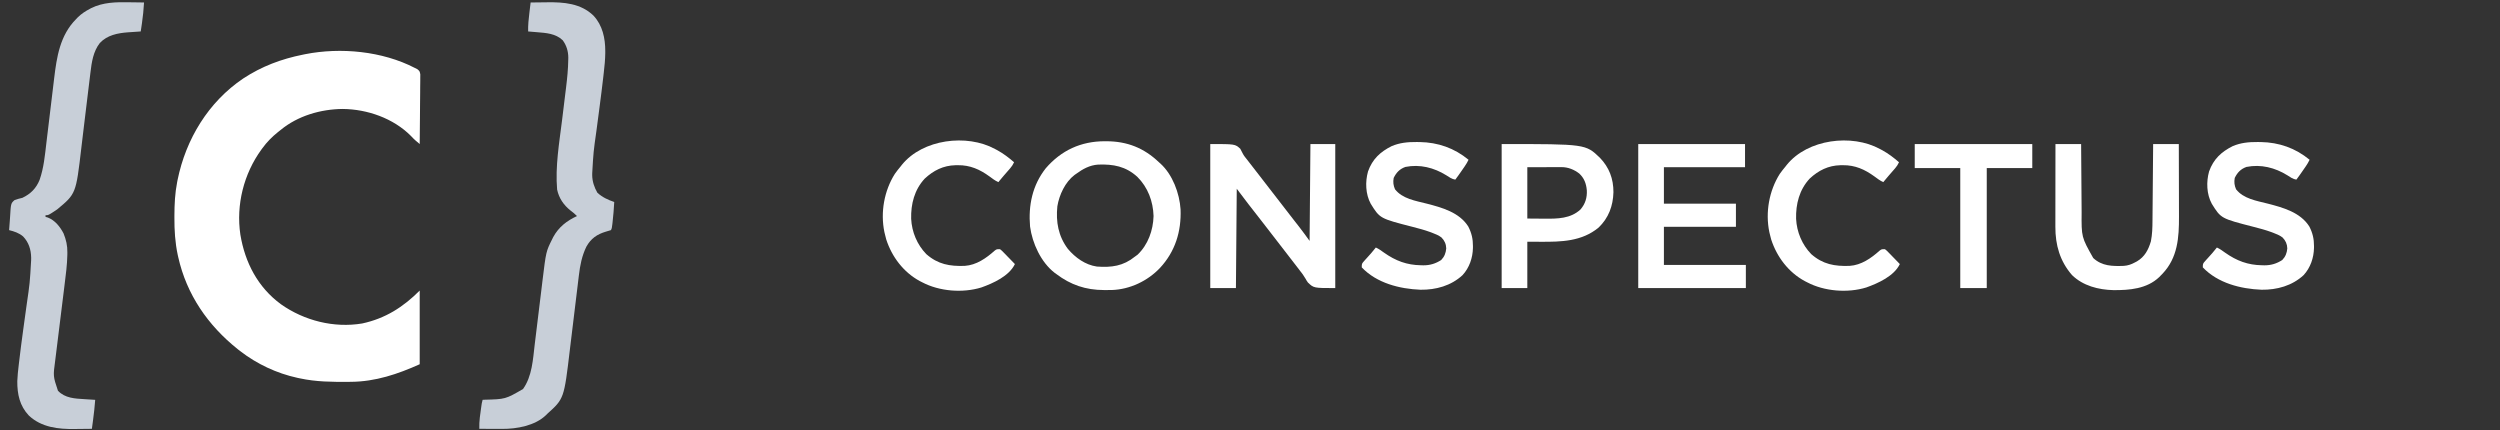 <svg xmlns="http://www.w3.org/2000/svg" width="3020" height="520"><rect width="100%" height="100%" fill="#333333" stroke="none"/><path d="M0 0 C1.041 0.518 2.083 1.036 3.156 1.569 C6 4 6 4 6.722 7.822 C6.739 9.392 6.723 10.963 6.681 12.532 C6.682 13.391 6.683 14.25 6.684 15.135 C6.68 17.971 6.633 20.805 6.586 23.641 C6.575 25.608 6.566 27.575 6.56 29.542 C6.537 34.718 6.478 39.893 6.412 45.068 C6.351 50.35 6.323 55.632 6.293 60.914 C6.229 71.276 6.126 81.638 6 92 C4.873 91.042 3.747 90.084 2.621 89.124 C1.994 88.59 1.367 88.056 0.721 87.506 C-1.166 85.855 -2.867 84.096 -4.562 82.25 C-25.785 60.864 -57.23 49.929 -86.938 49.625 C-113.574 49.847 -141.244 57.88 -162 75 C-163.078 75.853 -164.156 76.706 -165.234 77.559 C-172.449 83.358 -178.522 89.486 -184 97 C-184.398 97.541 -184.796 98.082 -185.206 98.639 C-206.562 128.003 -215.981 165.429 -210.636 201.452 C-205.037 235.159 -189.593 265.03 -161.562 285.57 C-133.486 305.377 -97.563 314.48 -63.488 308.754 C-35.553 302.716 -14.132 289.132 6 269 C6 298.37 6 327.74 6 358 C-20.559 369.952 -47.445 378.978 -76.773 379.238 C-77.687 379.248 -78.6 379.258 -79.541 379.268 C-99.69 379.439 -119.217 379.295 -139 375 C-139.866 374.818 -140.732 374.636 -141.624 374.449 C-166.718 369.01 -190.733 357.713 -211 342 C-211.94 341.272 -212.879 340.543 -213.848 339.793 C-249.783 311.097 -275.599 273.814 -285.688 228.625 C-285.89 227.729 -286.093 226.833 -286.301 225.91 C-289.49 210.957 -290.381 196.119 -290.312 180.875 C-290.311 180.024 -290.309 179.173 -290.307 178.297 C-290.258 164.684 -289.643 151.39 -287 138 C-286.828 137.123 -286.657 136.247 -286.48 135.343 C-276.465 86.02 -249.222 41.157 -207.188 12.812 C-184.809 -1.866 -161.222 -10.75 -135 -16 C-134.134 -16.179 -133.268 -16.359 -132.376 -16.543 C-89.349 -25.029 -39.105 -20.227 0 0 Z " fill="#FFFFFF" transform="translate(501,82)"></path><path d="M0 0 C4.958 -0.075 9.916 -0.129 14.874 -0.165 C16.553 -0.18 18.231 -0.2 19.909 -0.226 C40.062 -0.534 60.65 1.069 75.867 15.809 C86.916 27.593 90.217 43.205 90.165 58.95 C90.162 60.051 90.162 60.051 90.159 61.174 C90.075 69.107 89.277 76.919 88.359 84.793 C88.18 86.387 88.002 87.981 87.823 89.575 C86.416 102 84.823 114.402 83.203 126.801 C83.083 127.721 82.963 128.641 82.839 129.59 C81.731 138.078 80.62 146.567 79.48 155.052 C75.892 180.425 75.892 180.425 74.422 205.98 C74.408 206.87 74.395 207.759 74.38 208.675 C74.515 216.274 76.83 223.244 80.625 229.812 C86.48 235.205 93.514 238.505 101 241 C100.55 249.133 99.936 257.22 99 265.312 C98.876 266.415 98.876 266.415 98.749 267.539 C98.124 272.752 98.124 272.752 97 275 C95.001 275.672 92.974 276.263 90.938 276.812 C80.189 280.019 72.879 285.043 67.336 294.984 C61.919 306.138 59.701 317.535 58.27 329.779 C58.122 330.996 57.973 332.212 57.82 333.465 C57.501 336.087 57.184 338.709 56.873 341.332 C56.376 345.503 55.867 349.672 55.355 353.841 C53.996 364.944 52.652 376.05 51.317 387.157 C50.438 394.465 49.552 401.771 48.653 409.076 C48.228 412.53 47.808 415.985 47.4 419.441 C40.375 478.662 40.375 478.662 20 497 C19.559 497.456 19.118 497.913 18.664 498.383 C5.316 511.324 -16.838 515.221 -34.656 515.098 C-35.444 515.096 -36.232 515.095 -37.043 515.093 C-39.529 515.088 -42.014 515.075 -44.5 515.062 C-46.198 515.057 -47.896 515.053 -49.594 515.049 C-53.729 515.038 -57.865 515.021 -62 515 C-62.049 510.37 -61.991 505.925 -61.379 501.328 C-61.248 500.334 -61.117 499.34 -60.982 498.316 C-60.844 497.304 -60.705 496.293 -60.562 495.25 C-60.428 494.223 -60.293 493.195 -60.154 492.137 C-59.055 483.91 -59.055 483.91 -58 480 C-57.341 479.955 -56.682 479.91 -56.003 479.864 C-30.463 479.222 -30.463 479.222 -9.191 466.961 C1.876 451.34 2.764 431.233 4.973 412.846 C5.443 408.941 5.92 405.037 6.401 401.134 C7.593 391.439 8.772 381.744 9.947 372.047 C10.861 364.5 11.78 356.953 12.71 349.408 C13.262 344.932 13.8 340.454 14.337 335.976 C18.631 300.759 18.631 300.759 26 286 C26.418 285.153 26.835 284.306 27.266 283.434 C33.933 271.191 43.662 263.747 56 258 C53.6 255.459 50.971 253.42 48.188 251.312 C39.903 244.704 34.244 236.476 32 226 C29.624 198.014 34.576 169.683 38 142 C39.067 133.338 40.127 124.675 41.164 116.01 C41.698 111.559 42.254 107.112 42.815 102.665 C44.179 91.575 45.3 80.548 45.445 69.367 C45.467 68.462 45.489 67.557 45.511 66.624 C45.48 58.952 43.371 51.839 38.75 45.625 C30.205 37.468 18.694 36.784 7.438 35.875 C6.429 35.789 5.42 35.702 4.381 35.613 C1.921 35.403 -0.539 35.199 -3 35 C-3.196 27.37 -2.43 20.006 -1.5 12.438 C-1.357 11.238 -1.214 10.039 -1.066 8.803 C-0.716 5.868 -0.36 2.934 0 0 Z " fill="#C8CFD8" transform="translate(641,3)"></path><path d="M0 0 C1.797 0.02 3.594 0.038 5.391 0.055 C9.719 0.098 14.047 0.167 18.375 0.25 C17.851 8.773 17.098 17.183 15.812 25.625 C15.674 26.563 15.535 27.502 15.393 28.469 C15.058 30.73 14.719 32.99 14.375 35.25 C13.675 35.295 12.976 35.34 12.255 35.386 C9.023 35.6 5.793 35.831 2.562 36.062 C1.462 36.133 0.362 36.203 -0.771 36.275 C-13.425 37.209 -26.054 39.604 -35.027 49.211 C-43.038 59.435 -44.908 72.503 -46.387 85.039 C-46.614 86.883 -46.614 86.883 -46.846 88.764 C-47.172 91.417 -47.495 94.07 -47.813 96.723 C-48.319 100.938 -48.837 105.151 -49.356 109.364 C-50.925 122.105 -52.461 134.851 -53.981 147.599 C-54.685 153.503 -55.395 159.406 -56.108 165.308 C-56.532 168.817 -56.951 172.327 -57.361 175.838 C-63.845 231.367 -63.845 231.367 -86.625 250.25 C-97.119 257.25 -97.119 257.25 -100.625 257.25 C-100.625 257.91 -100.625 258.57 -100.625 259.25 C-99.31 259.608 -99.31 259.608 -97.969 259.973 C-89.231 263.31 -83.047 271.12 -78.844 279.219 C-75.753 286.907 -74.116 293.875 -74.248 302.172 C-74.257 303.113 -74.265 304.054 -74.274 305.024 C-74.518 317.263 -76.118 329.362 -77.652 341.492 C-77.965 344.042 -78.276 346.592 -78.587 349.143 C-79.316 355.112 -80.057 361.079 -80.804 367.046 C-81.651 373.823 -82.483 380.601 -83.314 387.379 C-84.854 399.932 -86.408 412.483 -87.973 425.032 C-88.14 426.369 -88.14 426.369 -88.31 427.732 C-88.514 429.364 -88.72 430.995 -88.927 432.626 C-91.508 451.721 -91.508 451.721 -85.625 469.25 C-77.217 478.239 -65.07 478.762 -53.5 479.438 C-51.636 479.56 -51.636 479.56 -49.734 479.686 C-46.698 479.884 -43.662 480.072 -40.625 480.25 C-41.231 488.373 -42.096 496.428 -43.188 504.5 C-43.326 505.543 -43.465 506.586 -43.607 507.66 C-43.944 510.19 -44.283 512.72 -44.625 515.25 C-49.762 515.325 -54.899 515.379 -60.036 515.415 C-61.777 515.43 -63.518 515.45 -65.258 515.476 C-85.185 515.769 -105.55 513.567 -120.781 499.219 C-131.851 487.488 -134.818 473.488 -134.739 457.745 C-134.527 451.255 -133.765 444.824 -133.016 438.379 C-132.929 437.616 -132.843 436.853 -132.753 436.066 C-131.226 422.611 -129.446 409.193 -127.609 395.777 C-127.478 394.817 -127.347 393.857 -127.212 392.867 C-125.998 383.973 -124.783 375.078 -123.532 366.189 C-119.565 339.015 -119.565 339.015 -118.016 311.629 C-118.004 310.606 -117.992 309.582 -117.98 308.528 C-118.157 298.791 -120.887 290.025 -127.703 282.902 C-132.64 278.658 -138.401 276.806 -144.625 275.25 C-144.432 271.658 -144.145 268.081 -143.812 264.499 C-143.678 262.885 -143.569 261.27 -143.477 259.654 C-142.484 242.91 -142.484 242.91 -138.109 239.004 C-134.973 237.777 -131.903 237.01 -128.625 236.25 C-118.7 231.568 -111.971 224.827 -107.821 214.632 C-102.711 200.182 -101.332 184.613 -99.546 169.488 C-99.083 165.566 -98.609 161.645 -98.131 157.724 C-97.118 149.401 -96.121 141.075 -95.125 132.75 C-94.049 123.754 -92.97 114.758 -91.874 105.765 C-91.327 101.269 -90.793 96.773 -90.263 92.276 C-87.088 65.868 -83.166 39.889 -63.625 20.25 C-62.96 19.55 -62.295 18.85 -61.609 18.129 C-57.265 13.876 -52.533 10.816 -47.188 8 C-46.322 7.524 -46.322 7.524 -45.439 7.039 C-31.243 -0.005 -15.469 -0.307 0 0 Z " fill="#C8CFD8" transform="translate(155.625,2.75)"></path><path d="M0 0 C30 0 30 0 36.25 5.688 C37.235 7.501 38.221 9.316 39.09 11.188 C40.581 14.157 42.671 16.608 44.75 19.188 C45.581 20.262 46.409 21.339 47.234 22.418 C51.081 27.408 54.956 32.375 58.827 37.346 C63.03 42.747 67.208 48.166 71.375 53.594 C74.566 57.742 77.784 61.87 81 66 C85.811 72.179 90.601 78.373 95.367 84.586 C97.381 87.205 99.411 89.811 101.445 92.414 C102.054 93.193 102.662 93.973 103.289 94.775 C104.467 96.283 105.647 97.79 106.828 99.295 C111.367 105.106 115.655 111.025 120 117 C120.33 78.39 120.66 39.78 121 0 C130.9 0 140.8 0 151 0 C151 57.42 151 114.84 151 174 C125 174 125 174 118 167.312 C116.403 165.074 116.403 165.074 115.383 163.152 C113.189 159.256 110.67 155.855 107.875 152.375 C107.052 151.306 106.231 150.234 105.414 149.16 C98.381 139.954 91.291 130.794 84.173 121.654 C80.768 117.279 77.375 112.897 74 108.5 C70.102 103.423 66.181 98.364 62.25 93.312 C61.661 92.555 61.071 91.798 60.464 91.017 C57.415 87.099 54.363 83.183 51.309 79.27 C50.398 78.102 50.398 78.102 49.47 76.911 C48.333 75.453 47.196 73.996 46.058 72.54 C41.287 66.419 36.66 60.213 32 54 C31.67 93.6 31.34 133.2 31 174 C20.77 174 10.54 174 0 174 C0 116.58 0 59.16 0 0 Z " fill="#FFFFFF" transform="translate(1462,174)"></path><path d="M0 0 C0.993 0 0.993 0 2.006 0.001 C26.993 0.08 47.251 8.002 65.438 25.375 C66.052 25.915 66.667 26.455 67.301 27.012 C81.991 40.419 90.317 62.891 91.564 82.345 C92.561 108.988 85.129 133.141 66.765 152.969 C51.808 168.812 30.334 179.006 8.496 179.711 C5.956 179.741 3.415 179.754 0.875 179.75 C0.212 179.749 -0.45 179.749 -1.133 179.748 C-22.992 179.666 -41.083 173.599 -58.562 160.375 C-59.543 159.673 -59.543 159.673 -60.543 158.957 C-77.045 146.218 -87.564 123.248 -90.246 103.047 C-92.441 77.58 -87.477 53.21 -71.312 32.688 C-52.572 10.949 -28.602 -0.038 0 0 Z M-34.562 39.375 C-35.197 39.813 -35.831 40.252 -36.484 40.703 C-47.88 49.381 -54.977 64.737 -57.277 78.539 C-59.178 97.442 -56.145 114.641 -44.496 130.121 C-35.574 140.608 -23.489 149.388 -9.562 151.375 C8.072 152.666 22.308 150.812 36.438 139.375 C37.489 138.612 38.541 137.849 39.625 137.062 C52.29 124.961 58.446 107.618 58.938 90.375 C58.396 72.522 52.092 55.738 39.332 43.004 C25.259 30.222 10.316 27.548 -8.015 28.2 C-18.221 28.9 -26.446 33.458 -34.562 39.375 Z " fill="#FFFFFF" transform="translate(1334.562,170.625)"></path><path d="M0 0 C42.57 0 85.14 0 129 0 C129 9.24 129 18.48 129 28 C96.66 28 64.32 28 31 28 C31 42.52 31 57.04 31 72 C59.71 72 88.42 72 118 72 C118 81.24 118 90.48 118 100 C89.29 100 60.58 100 31 100 C31 115.18 31 130.36 31 146 C63.67 146 96.34 146 130 146 C130 155.24 130 164.48 130 174 C87.1 174 44.2 174 0 174 C0 116.58 0 59.16 0 0 Z " fill="#FFFFFF" transform="translate(1979,174)"></path><path d="M0 0 C10.23 0 20.46 0 31 0 C31.02 3.047 31.04 6.094 31.06 9.233 C31.127 19.343 31.205 29.453 31.288 39.563 C31.337 45.688 31.384 51.813 31.422 57.938 C31.459 63.857 31.505 69.777 31.558 75.697 C31.576 77.946 31.592 80.195 31.603 82.445 C31.366 112.371 31.366 112.371 45.625 137.684 C56.247 147.543 68.809 147.668 82.522 147.179 C87.533 146.817 91.627 145.396 96 143 C97.191 142.381 97.191 142.381 98.406 141.75 C107.858 136.205 112.205 127.801 115.273 117.566 C116.969 109.245 117.153 100.764 117.205 92.296 C117.215 91.29 117.225 90.284 117.235 89.247 C117.267 85.963 117.292 82.679 117.316 79.395 C117.337 77.101 117.358 74.807 117.379 72.514 C117.434 66.509 117.484 60.503 117.532 54.498 C117.583 48.357 117.638 42.217 117.693 36.076 C117.801 24.051 117.902 12.025 118 0 C128.23 0 138.46 0 149 0 C149.045 13.97 149.082 27.94 149.104 41.91 C149.114 48.398 149.128 54.886 149.151 61.374 C149.173 67.644 149.185 73.914 149.19 80.184 C149.193 82.567 149.201 84.95 149.211 87.333 C149.323 112.851 147.753 137.318 129.203 156.789 C128.476 157.519 127.749 158.248 127 159 C126.459 159.565 125.917 160.129 125.359 160.711 C110.458 174.935 89.395 176.622 69.96 176.469 C51.963 176.035 33.308 171.3 20.02 158.316 C5.351 141.492 -0.192 121.929 -0.114 99.902 C-0.114 98.819 -0.114 97.735 -0.114 96.618 C-0.113 93.058 -0.106 89.498 -0.098 85.938 C-0.096 83.46 -0.094 80.983 -0.093 78.506 C-0.09 72.002 -0.08 65.499 -0.069 58.995 C-0.058 52.352 -0.054 45.709 -0.049 39.066 C-0.038 26.044 -0.021 13.022 0 0 Z " fill="#FFFFFF" transform="translate(2483,174)"></path><path d="M0 0 C101.452 0 101.452 0 118.75 16.66 C129.933 28.29 135.09 41.98 135.031 58.176 C134.615 74.699 129.163 89.416 117 101 C96.689 117.694 72.081 118.202 47.062 118.062 C41.762 118.042 36.461 118.021 31 118 C31 136.48 31 154.96 31 174 C20.77 174 10.54 174 0 174 C0 116.58 0 59.16 0 0 Z M31 28 C31 48.46 31 68.92 31 90 C36.301 90.041 41.601 90.082 47.062 90.125 C48.701 90.143 50.339 90.161 52.028 90.18 C67.509 90.28 83.231 90.154 95.207 79.062 C101.069 72.319 103.368 64.614 102.875 55.812 C102.148 47.775 99.735 41.206 93.75 35.625 C87.544 30.831 80.175 27.865 72.323 27.886 C70.923 27.887 70.923 27.887 69.495 27.887 C68.035 27.895 68.035 27.895 66.547 27.902 C65.647 27.903 64.746 27.904 63.819 27.905 C60.463 27.911 57.106 27.925 53.75 27.938 C42.489 27.968 42.489 27.968 31 28 Z " fill="#FFFFFF" transform="translate(1814,174)"></path><path d="M0 0 C1.275 0.01 2.551 0.019 3.865 0.03 C25.959 0.442 45.684 7.26 62.875 21.438 C61.562 24.185 60.11 26.684 58.379 29.188 C57.903 29.878 57.426 30.569 56.936 31.281 C56.194 32.349 56.194 32.349 55.438 33.438 C54.947 34.149 54.457 34.861 53.951 35.594 C51.651 38.921 49.34 42.229 46.875 45.438 C42.679 44.811 39.496 42.423 36 40.188 C21.093 30.933 4.078 26.611 -13.383 30.086 C-20.306 32.563 -24.371 36.853 -27.562 43.375 C-28.475 48.345 -27.979 52.504 -25.938 57.125 C-16.932 68.614 -1.149 70.985 12.303 74.414 C30.742 79.143 51.66 84.94 62.477 101.957 C66.51 109.635 68.256 117.136 68.188 125.75 C68.18 126.862 68.18 126.862 68.173 127.996 C67.919 139.958 63.874 151.876 55.656 160.785 C41.787 173.651 23.498 178.67 4.875 178.438 C-20.457 177.437 -48.021 170.484 -66.125 151.438 C-66.125 147.172 -66.06 146.866 -63.422 143.941 C-62.853 143.3 -62.285 142.659 -61.699 141.998 C-61.097 141.339 -60.495 140.679 -59.875 140 C-58.702 138.689 -57.53 137.378 -56.359 136.066 C-55.525 135.139 -55.525 135.139 -54.674 134.192 C-52.742 132.004 -50.918 129.741 -49.125 127.438 C-45.499 129.077 -42.466 131.295 -39.25 133.625 C-25.167 143.538 -11.765 148.613 5.5 148.875 C6.466 148.897 7.432 148.92 8.427 148.943 C16.509 148.916 22.999 146.911 29.812 142.562 C33.73 138.526 35.437 134.128 35.93 128.516 C35.792 123.296 33.856 119.01 30.188 115.312 C26.625 112.637 22.785 111.066 18.637 109.535 C17.584 109.144 17.584 109.144 16.511 108.745 C9.608 106.241 2.587 104.35 -4.524 102.539 C-44.221 92.356 -44.221 92.356 -55.309 74.535 C-61.587 62.921 -62.062 48.149 -58.562 35.562 C-53.242 20.661 -43.886 11.943 -30.043 4.98 C-20.263 0.834 -10.529 -0.09 0 0 Z " fill="#FFFFFF" transform="translate(2727.125,171.562)"></path><path d="M0 0 C1.275 0.01 2.551 0.019 3.865 0.03 C25.959 0.442 45.684 7.26 62.875 21.438 C61.562 24.185 60.11 26.684 58.379 29.188 C57.903 29.878 57.426 30.569 56.936 31.281 C56.194 32.349 56.194 32.349 55.438 33.438 C54.947 34.149 54.457 34.861 53.951 35.594 C51.651 38.921 49.34 42.229 46.875 45.438 C42.679 44.811 39.496 42.423 36 40.188 C21.093 30.933 4.078 26.611 -13.383 30.086 C-20.306 32.563 -24.371 36.853 -27.562 43.375 C-28.475 48.345 -27.979 52.504 -25.938 57.125 C-16.932 68.614 -1.149 70.985 12.303 74.414 C30.742 79.143 51.66 84.94 62.477 101.957 C66.51 109.635 68.256 117.136 68.188 125.75 C68.18 126.862 68.18 126.862 68.173 127.996 C67.919 139.958 63.874 151.876 55.656 160.785 C41.787 173.651 23.498 178.67 4.875 178.438 C-20.457 177.437 -48.021 170.484 -66.125 151.438 C-66.125 147.172 -66.06 146.866 -63.422 143.941 C-62.853 143.3 -62.285 142.659 -61.699 141.998 C-61.097 141.339 -60.495 140.679 -59.875 140 C-58.702 138.689 -57.53 137.378 -56.359 136.066 C-55.525 135.139 -55.525 135.139 -54.674 134.192 C-52.742 132.004 -50.918 129.741 -49.125 127.438 C-45.499 129.077 -42.466 131.295 -39.25 133.625 C-25.167 143.538 -11.765 148.613 5.5 148.875 C6.466 148.897 7.432 148.92 8.427 148.943 C16.509 148.916 22.999 146.911 29.812 142.562 C33.73 138.526 35.437 134.128 35.93 128.516 C35.792 123.296 33.856 119.01 30.188 115.312 C26.625 112.637 22.785 111.066 18.637 109.535 C17.584 109.144 17.584 109.144 16.511 108.745 C9.608 106.241 2.587 104.35 -4.524 102.539 C-44.221 92.356 -44.221 92.356 -55.309 74.535 C-61.587 62.921 -62.062 48.149 -58.562 35.562 C-53.242 20.661 -43.886 11.943 -30.043 4.98 C-20.263 0.834 -10.529 -0.09 0 0 Z " fill="#FFFFFF" transform="translate(1711.125,171.562)"></path><path d="M0 0 C1.458 0.772 1.458 0.772 2.945 1.559 C10.337 5.651 16.629 10.47 23 16 C21.723 18.75 20.348 20.96 18.355 23.242 C17.843 23.834 17.331 24.426 16.803 25.035 C16.003 25.946 16.003 25.946 15.188 26.875 C14.139 28.08 13.091 29.286 12.043 30.492 C11.536 31.075 11.028 31.657 10.505 32.257 C8.301 34.809 6.149 37.402 4 40 C0.079 38.271 -3.202 35.72 -6.625 33.188 C-18.478 24.599 -30.036 19.398 -44.875 19.562 C-45.84 19.57 -46.804 19.578 -47.798 19.585 C-62.404 19.923 -74.261 25.855 -84.902 35.746 C-97.409 49.184 -101.754 66.48 -101.312 84.328 C-100.523 100.232 -94.132 115.559 -83 127 C-68.894 139.368 -54.708 141.785 -36.658 141.175 C-22.475 140.242 -10.662 131.892 -0.375 122.723 C2 121 2 121 6 121 C8.106 122.652 8.106 122.652 10.328 124.938 C11.527 126.156 11.527 126.156 12.75 127.398 C13.575 128.257 14.4 129.115 15.25 130 C16.09 130.859 16.931 131.717 17.797 132.602 C19.874 134.726 21.941 136.859 24 139 C16.992 153.538 -2.113 162.104 -16.504 167.254 C-39.078 174.207 -67.251 171.974 -88 161 C-88.963 160.509 -89.926 160.018 -90.918 159.512 C-110.552 148.869 -124.606 130.317 -131.438 109.188 C-131.991 107.134 -132.514 105.071 -133 103 C-133.223 102.087 -133.446 101.175 -133.676 100.234 C-138.549 76.498 -133.938 50.435 -121 30 C-118.799 26.879 -116.448 23.93 -114 21 C-113.479 20.334 -112.958 19.667 -112.422 18.98 C-87.309 -11.922 -34.125 -18.618 0 0 Z " fill="#FFFFFF" transform="translate(2271,180)"></path><path d="M0 0 C1.458 0.772 1.458 0.772 2.945 1.559 C10.337 5.651 16.629 10.47 23 16 C21.723 18.75 20.348 20.96 18.355 23.242 C17.843 23.834 17.331 24.426 16.803 25.035 C16.003 25.946 16.003 25.946 15.188 26.875 C14.139 28.08 13.091 29.286 12.043 30.492 C11.536 31.075 11.028 31.657 10.505 32.257 C8.301 34.809 6.149 37.402 4 40 C0.079 38.271 -3.202 35.72 -6.625 33.188 C-18.478 24.599 -30.036 19.398 -44.875 19.562 C-45.84 19.57 -46.804 19.578 -47.798 19.585 C-62.404 19.923 -74.261 25.855 -84.902 35.746 C-97.409 49.184 -101.754 66.48 -101.312 84.328 C-100.523 100.232 -94.132 115.559 -83 127 C-68.894 139.368 -54.708 141.785 -36.658 141.175 C-22.475 140.242 -10.662 131.892 -0.375 122.723 C2 121 2 121 6 121 C8.106 122.652 8.106 122.652 10.328 124.938 C11.527 126.156 11.527 126.156 12.75 127.398 C13.575 128.257 14.4 129.115 15.25 130 C16.09 130.859 16.931 131.717 17.797 132.602 C19.874 134.726 21.941 136.859 24 139 C16.992 153.538 -2.113 162.104 -16.504 167.254 C-39.078 174.207 -67.251 171.974 -88 161 C-88.963 160.509 -89.926 160.018 -90.918 159.512 C-110.552 148.869 -124.606 130.317 -131.438 109.188 C-131.991 107.134 -132.514 105.071 -133 103 C-133.223 102.087 -133.446 101.175 -133.676 100.234 C-138.549 76.498 -133.938 50.435 -121 30 C-118.799 26.879 -116.448 23.93 -114 21 C-113.479 20.334 -112.958 19.667 -112.422 18.98 C-87.309 -11.922 -34.125 -18.618 0 0 Z " fill="#FFFFFF" transform="translate(1202,180)"></path><path d="M0 0 C46.86 0 93.72 0 142 0 C142 9.57 142 19.14 142 29 C123.85 29 105.7 29 87 29 C87 76.85 87 124.7 87 174 C76.44 174 65.88 174 55 174 C55 126.15 55 78.3 55 29 C36.85 29 18.7 29 0 29 C0 19.43 0 9.86 0 0 Z " fill="#FFFFFF" transform="translate(2313,174)"></path></svg>